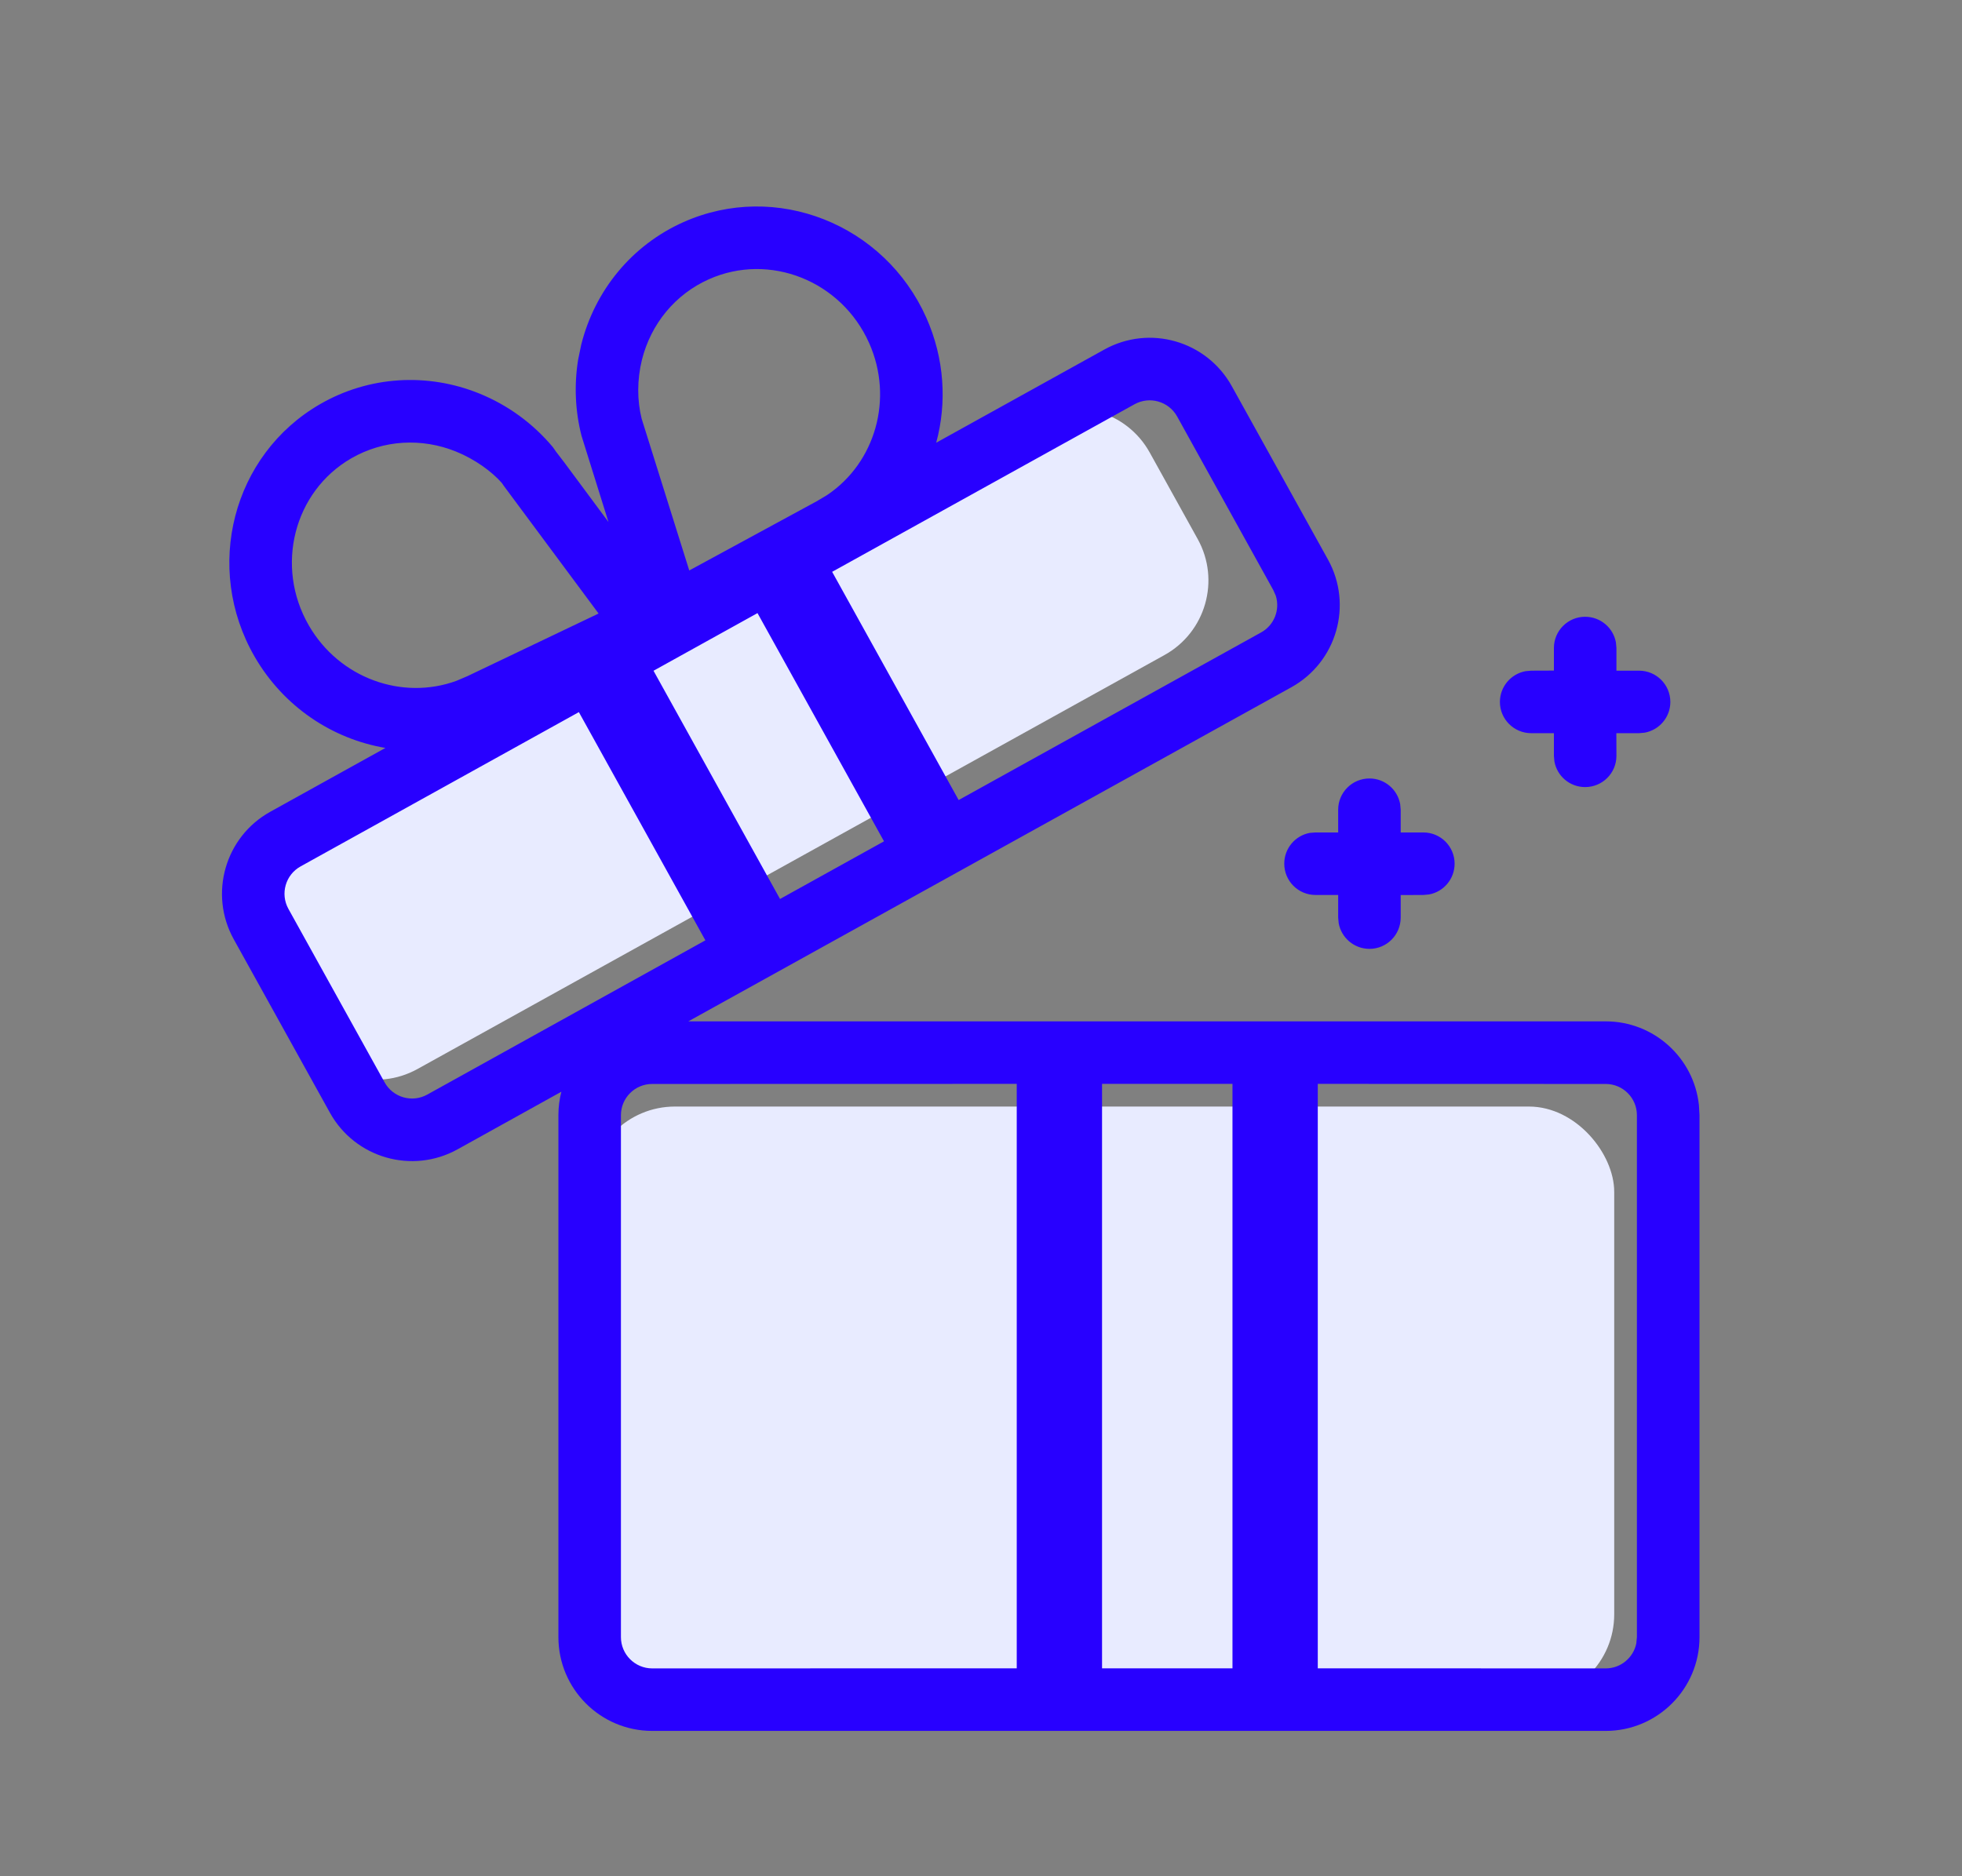 <?xml version="1.0" encoding="UTF-8"?>
<svg width="23px" height="22px" viewBox="0 0 23 22" version="1.1" xmlns="http://www.w3.org/2000/svg" xmlns:xlink="http://www.w3.org/1999/xlink">
    <rect x="0" y="0" width="23" height="22" fill="#808080" stroke="none"/>
    <title>54FEF17F-9A00-47A8-9205-8205977B415F</title>
    <g id="Desktop" stroke="none" stroke-width="1" fill="none" fill-rule="evenodd">
        <g id="Home-page_new" transform="translate(-121, -1703)">
            <g id="Prodotti/Big/Evidenza" transform="translate(80, 1498)">
                <g id="Badge/Omaggio" transform="translate(30, 201)">
                    <g id="Group" transform="translate(0.032, 0)">
                        <g id="Icons/Omaggio" transform="translate(11, 4)">
                            <path d="M3.468,7.145 L13.48,7.145 C14.032,7.145 14.48,7.592 14.48,8.145 L14.48,9.306 C14.48,9.858 14.032,10.306 13.48,10.306 L3.468,10.306 C2.916,10.306 2.468,9.858 2.468,9.306 L2.468,8.145 C2.468,7.592 2.916,7.145 3.468,7.145 Z" id="Rectangle-Copy-26" fill="#E8EBFF" transform="translate(8.474, 8.725) rotate(-29) translate(-8.474, -8.725) "></path>
                            <rect id="Rectangle" fill="#E8EBFF" x="6.88" y="12.975" width="12.011" height="6.954" rx="1"></rect>
                            <path d="M7.981,2.604 C9.064,2.122 10.337,2.626 10.827,3.725 C11.04,4.204 11.07,4.721 10.943,5.191 L12.913,4.099 C13.444,3.804 14.113,3.996 14.408,4.528 L14.408,4.528 L15.536,6.562 C15.83,7.094 15.638,7.763 15.107,8.058 L15.107,8.058 L8.037,11.976 L18.791,11.976 C19.358,11.976 19.825,12.405 19.884,12.957 L19.891,13.076 L19.891,19.196 C19.891,19.803 19.398,20.296 18.791,20.296 L18.791,20.296 L7.614,20.296 C7.006,20.296 6.514,19.803 6.514,19.196 L6.514,19.196 L6.514,13.076 C6.514,12.981 6.526,12.889 6.549,12.801 L5.331,13.477 C4.8,13.771 4.131,13.579 3.836,13.048 L3.836,13.048 L2.708,11.013 C2.414,10.482 2.606,9.812 3.137,9.518 L3.137,9.518 L4.486,8.77 C3.865,8.665 3.293,8.288 2.953,7.7 C2.352,6.658 2.693,5.332 3.72,4.739 C4.295,4.407 4.981,4.368 5.589,4.615 C5.921,4.75 6.217,4.965 6.45,5.244 L6.486,5.296 L6.585,5.425 L7.101,6.121 L6.785,5.11 C6.71,4.816 6.698,4.513 6.745,4.219 L6.781,4.044 C6.94,3.406 7.375,2.874 7.981,2.604 Z M11.887,12.709 L7.614,12.71 C7.411,12.71 7.247,12.874 7.247,13.076 L7.247,13.076 L7.247,19.196 C7.247,19.398 7.411,19.563 7.614,19.563 L7.614,19.563 L11.887,19.562 L11.887,12.709 Z M14.416,12.709 L12.887,12.709 L12.887,19.562 L14.416,19.562 L14.416,12.709 Z M18.791,12.71 L15.416,12.709 L15.416,19.562 L18.791,19.563 C18.968,19.563 19.116,19.437 19.15,19.27 L19.157,19.196 L19.157,13.076 C19.157,12.874 18.993,12.71 18.791,12.71 L18.791,12.71 Z M6.754,8.35 L3.492,10.159 C3.315,10.257 3.251,10.48 3.349,10.657 L3.349,10.657 L4.477,12.692 C4.576,12.869 4.799,12.933 4.976,12.835 L4.976,12.835 L8.237,11.026 L6.754,8.35 Z M16.022,9.128 C16.202,9.128 16.351,9.258 16.382,9.429 L16.388,9.495 L16.388,9.761 L16.654,9.761 C16.856,9.761 17.02,9.925 17.02,10.127 C17.02,10.307 16.891,10.457 16.72,10.488 L16.654,10.494 L16.388,10.495 L16.388,10.759 C16.388,10.962 16.224,11.126 16.022,11.126 C15.842,11.126 15.692,10.996 15.661,10.825 L15.655,10.759 L15.655,10.494 L15.389,10.494 C15.187,10.494 15.023,10.33 15.023,10.127 C15.023,9.947 15.152,9.797 15.323,9.766 L15.389,9.761 L15.655,9.761 L15.655,9.495 C15.655,9.292 15.819,9.128 16.022,9.128 Z M8.848,7.189 L7.629,7.865 L9.112,10.541 L10.331,9.865 L8.848,7.189 Z M13.767,4.883 C13.668,4.706 13.445,4.642 13.268,4.74 L13.268,4.74 L9.723,6.705 L11.206,9.381 L14.751,7.416 C14.906,7.331 14.975,7.149 14.924,6.986 L14.894,6.918 Z M18.55,7.232 C18.73,7.232 18.88,7.361 18.911,7.533 L18.917,7.598 L18.917,7.864 L19.182,7.864 C19.385,7.864 19.549,8.028 19.549,8.231 C19.549,8.411 19.419,8.56 19.248,8.591 L19.182,8.597 L18.916,8.597 L18.917,8.863 C18.917,9.065 18.753,9.229 18.55,9.229 C18.37,9.229 18.221,9.1 18.19,8.929 L18.184,8.863 L18.184,8.597 L17.918,8.597 C17.716,8.597 17.551,8.433 17.551,8.231 C17.551,8.051 17.681,7.901 17.852,7.87 L17.918,7.864 L18.184,7.863 L18.184,7.598 C18.184,7.396 18.348,7.232 18.55,7.232 Z M4.086,5.374 C3.413,5.763 3.188,6.64 3.588,7.333 C3.945,7.952 4.682,8.216 5.319,7.983 L5.448,7.928 L6.985,7.194 L5.874,5.697 L5.85,5.662 C5.731,5.527 5.534,5.384 5.314,5.295 C4.912,5.132 4.463,5.157 4.086,5.374 Z M10.157,4.023 C9.831,3.291 8.989,2.958 8.279,3.274 C7.882,3.451 7.598,3.799 7.493,4.22 C7.436,4.451 7.436,4.695 7.49,4.91 L7.49,4.91 L8.048,6.689 L9.545,5.876 L9.665,5.804 C10.228,5.426 10.447,4.675 10.157,4.023 Z" id="Combined-Shape" fill="#2800FF" fill-rule="nonzero"></path>
                        </g>
                    </g>
                </g>
            </g>
        </g>
    </g>
</svg>
